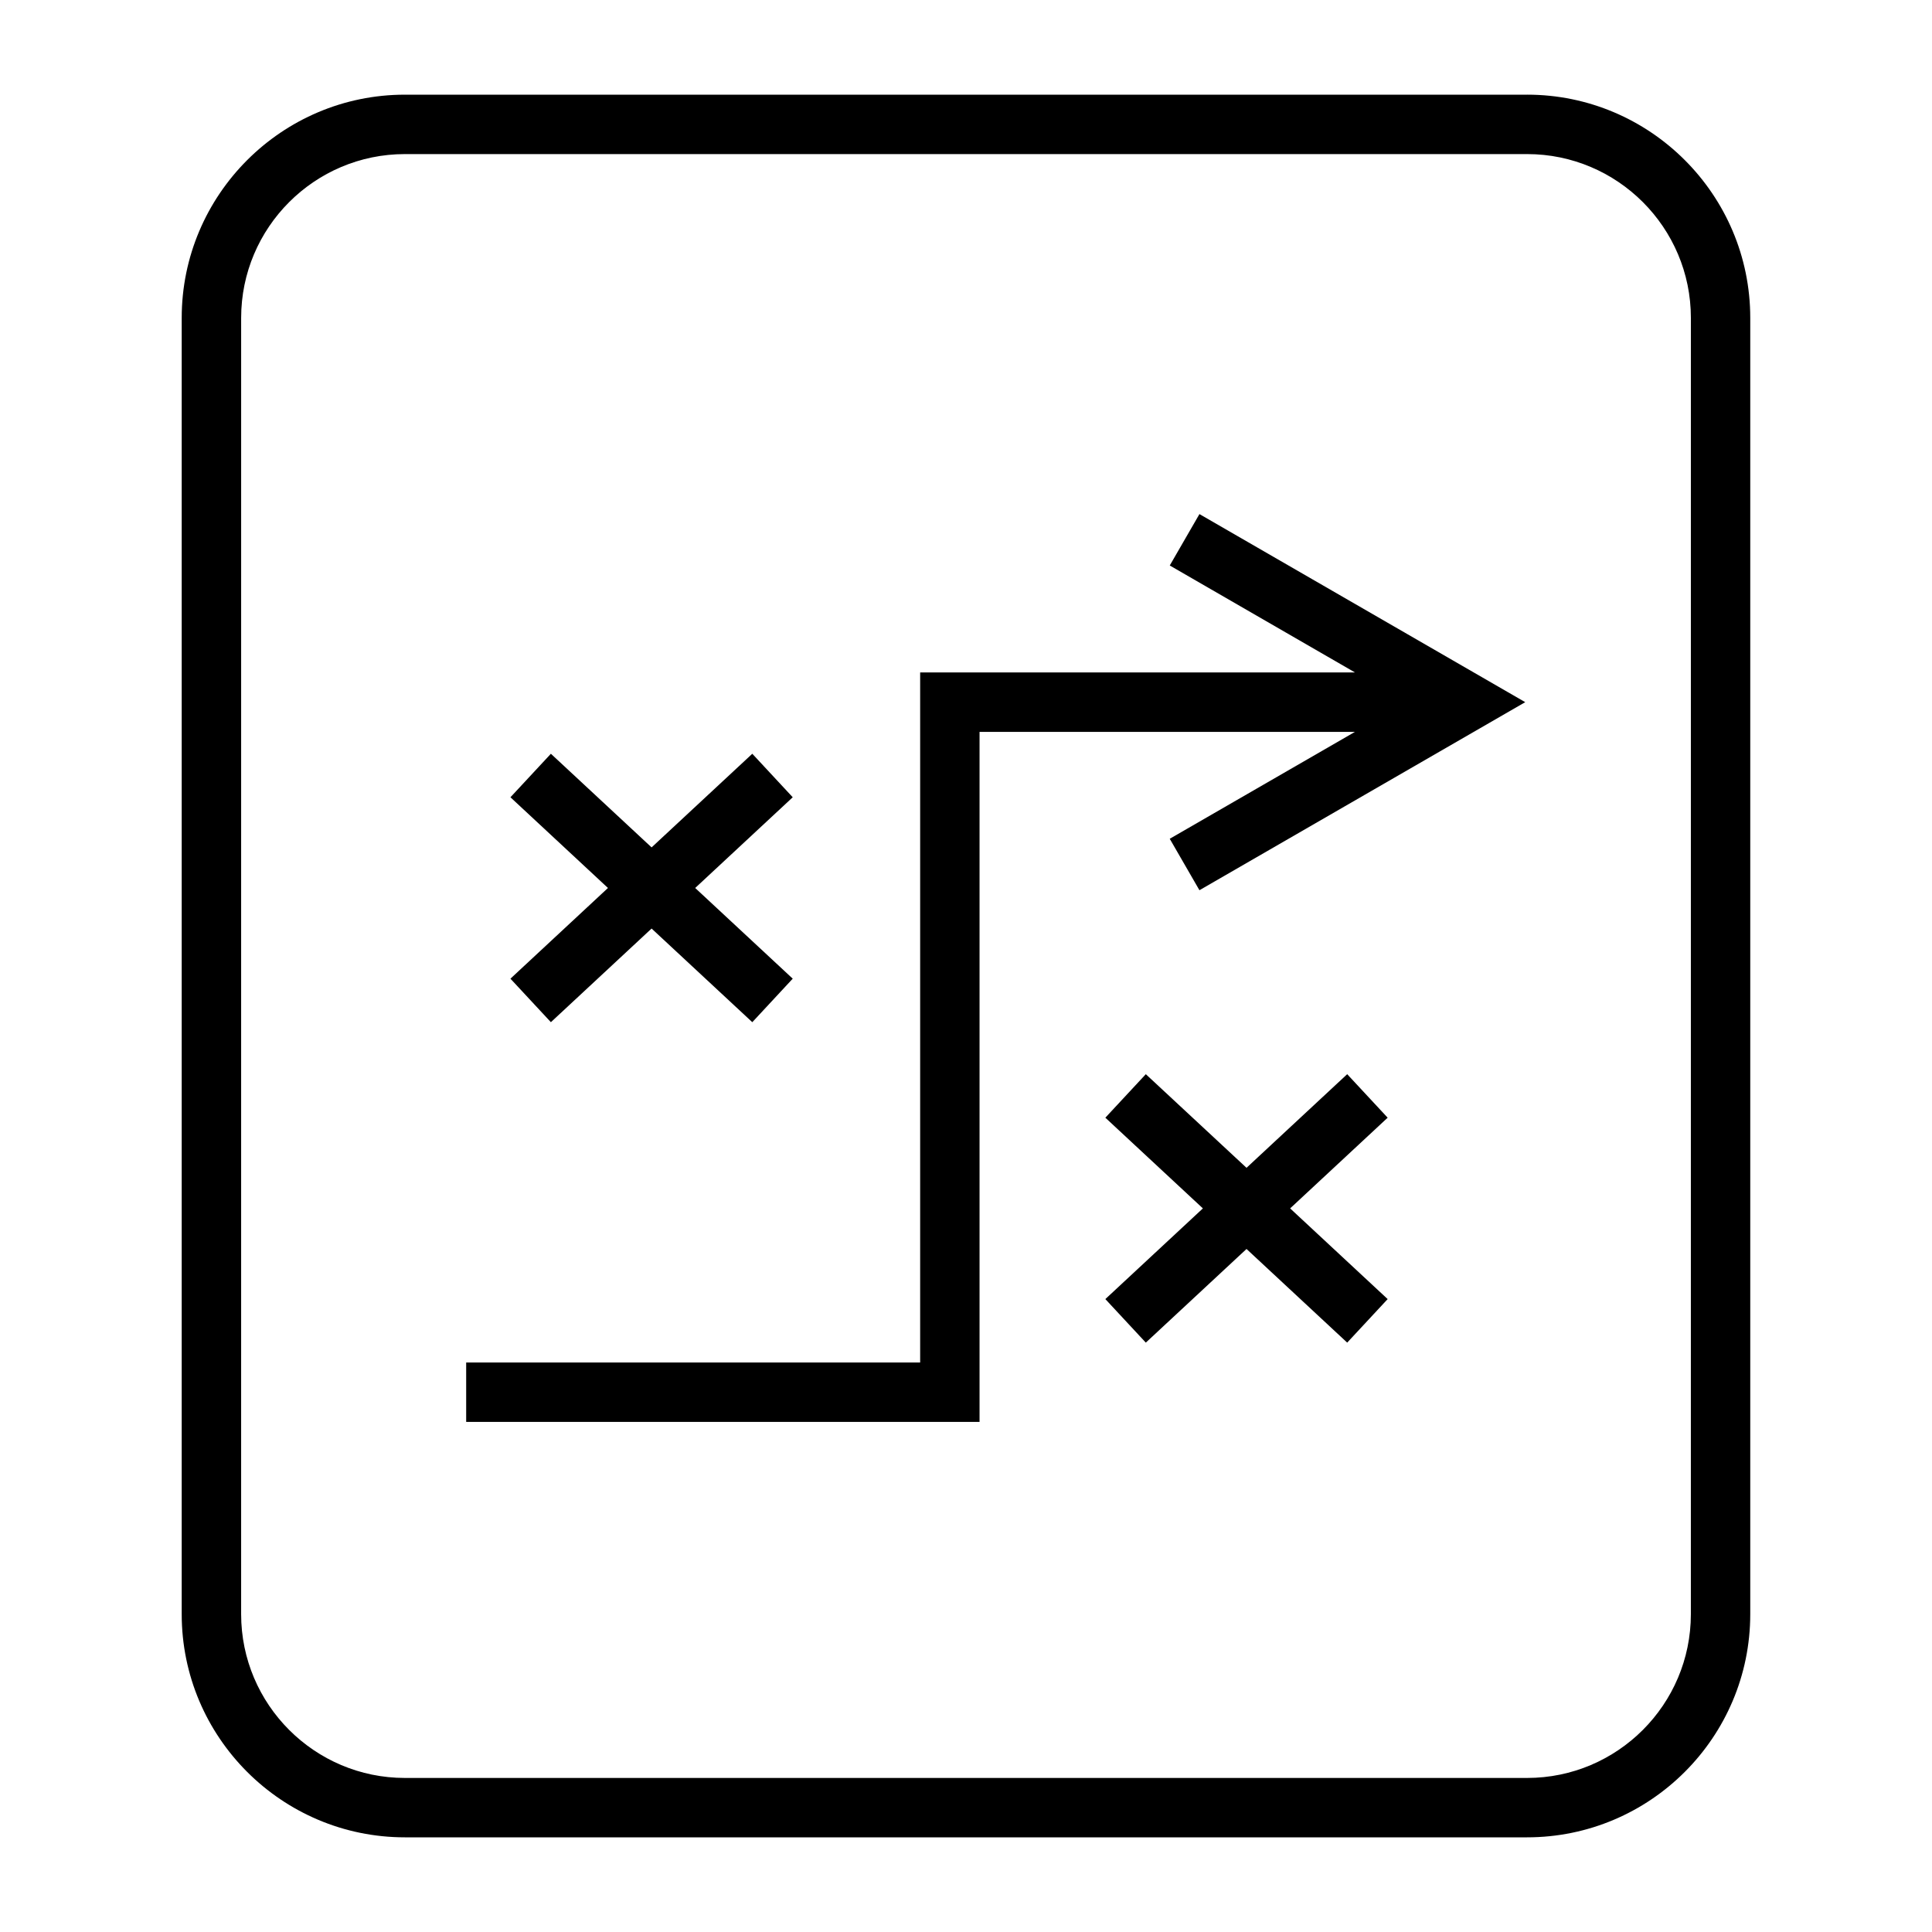 <?xml version="1.0" encoding="UTF-8"?>
<!-- Uploaded to: SVG Repo, www.svgrepo.com, Generator: SVG Repo Mixer Tools -->
<svg fill="#000000" width="800px" height="800px" version="1.1" viewBox="144 144 512 512" xmlns="http://www.w3.org/2000/svg">
 <g>
  <path d="m454 293.86 49.082 28.344h-115.23v182.87h-120.31v15.742h136.05v-182.86h99.484l-49.082 28.328 7.871 13.633 86.336-49.836-86.336-49.844z"/>
  <path d="m289.99 414.89 26.688-24.816 26.688 24.816 10.715-11.531-25.848-24.035 25.848-24.039-10.715-11.531-26.688 24.816-26.688-24.816-10.719 11.531 25.844 24.039-25.844 24.035z"/>
  <path d="m501.02 428.67-26.68 24.812-26.688-24.812-10.723 11.531 25.848 24.035-25.848 24.035 10.723 11.535 26.688-24.816 26.68 24.816 10.723-11.535-25.844-24.035 25.844-24.035z"/>
  <path d="m548.69 169.09h-297.39c-32.609 0-59.145 26.535-59.145 59.148v343.53c-0.004 32.613 26.531 59.145 59.145 59.145h297.39c32.609 0 59.145-26.535 59.145-59.148v-343.53c0-32.613-26.531-59.148-59.148-59.148zm43.406 402.68c0 23.938-19.469 43.406-43.402 43.406h-297.39c-23.93 0-43.402-19.469-43.402-43.406l0.004-343.53c0-23.938 19.469-43.406 43.402-43.406h297.39c23.93 0 43.402 19.469 43.402 43.406z"/>
 </g>
</svg>